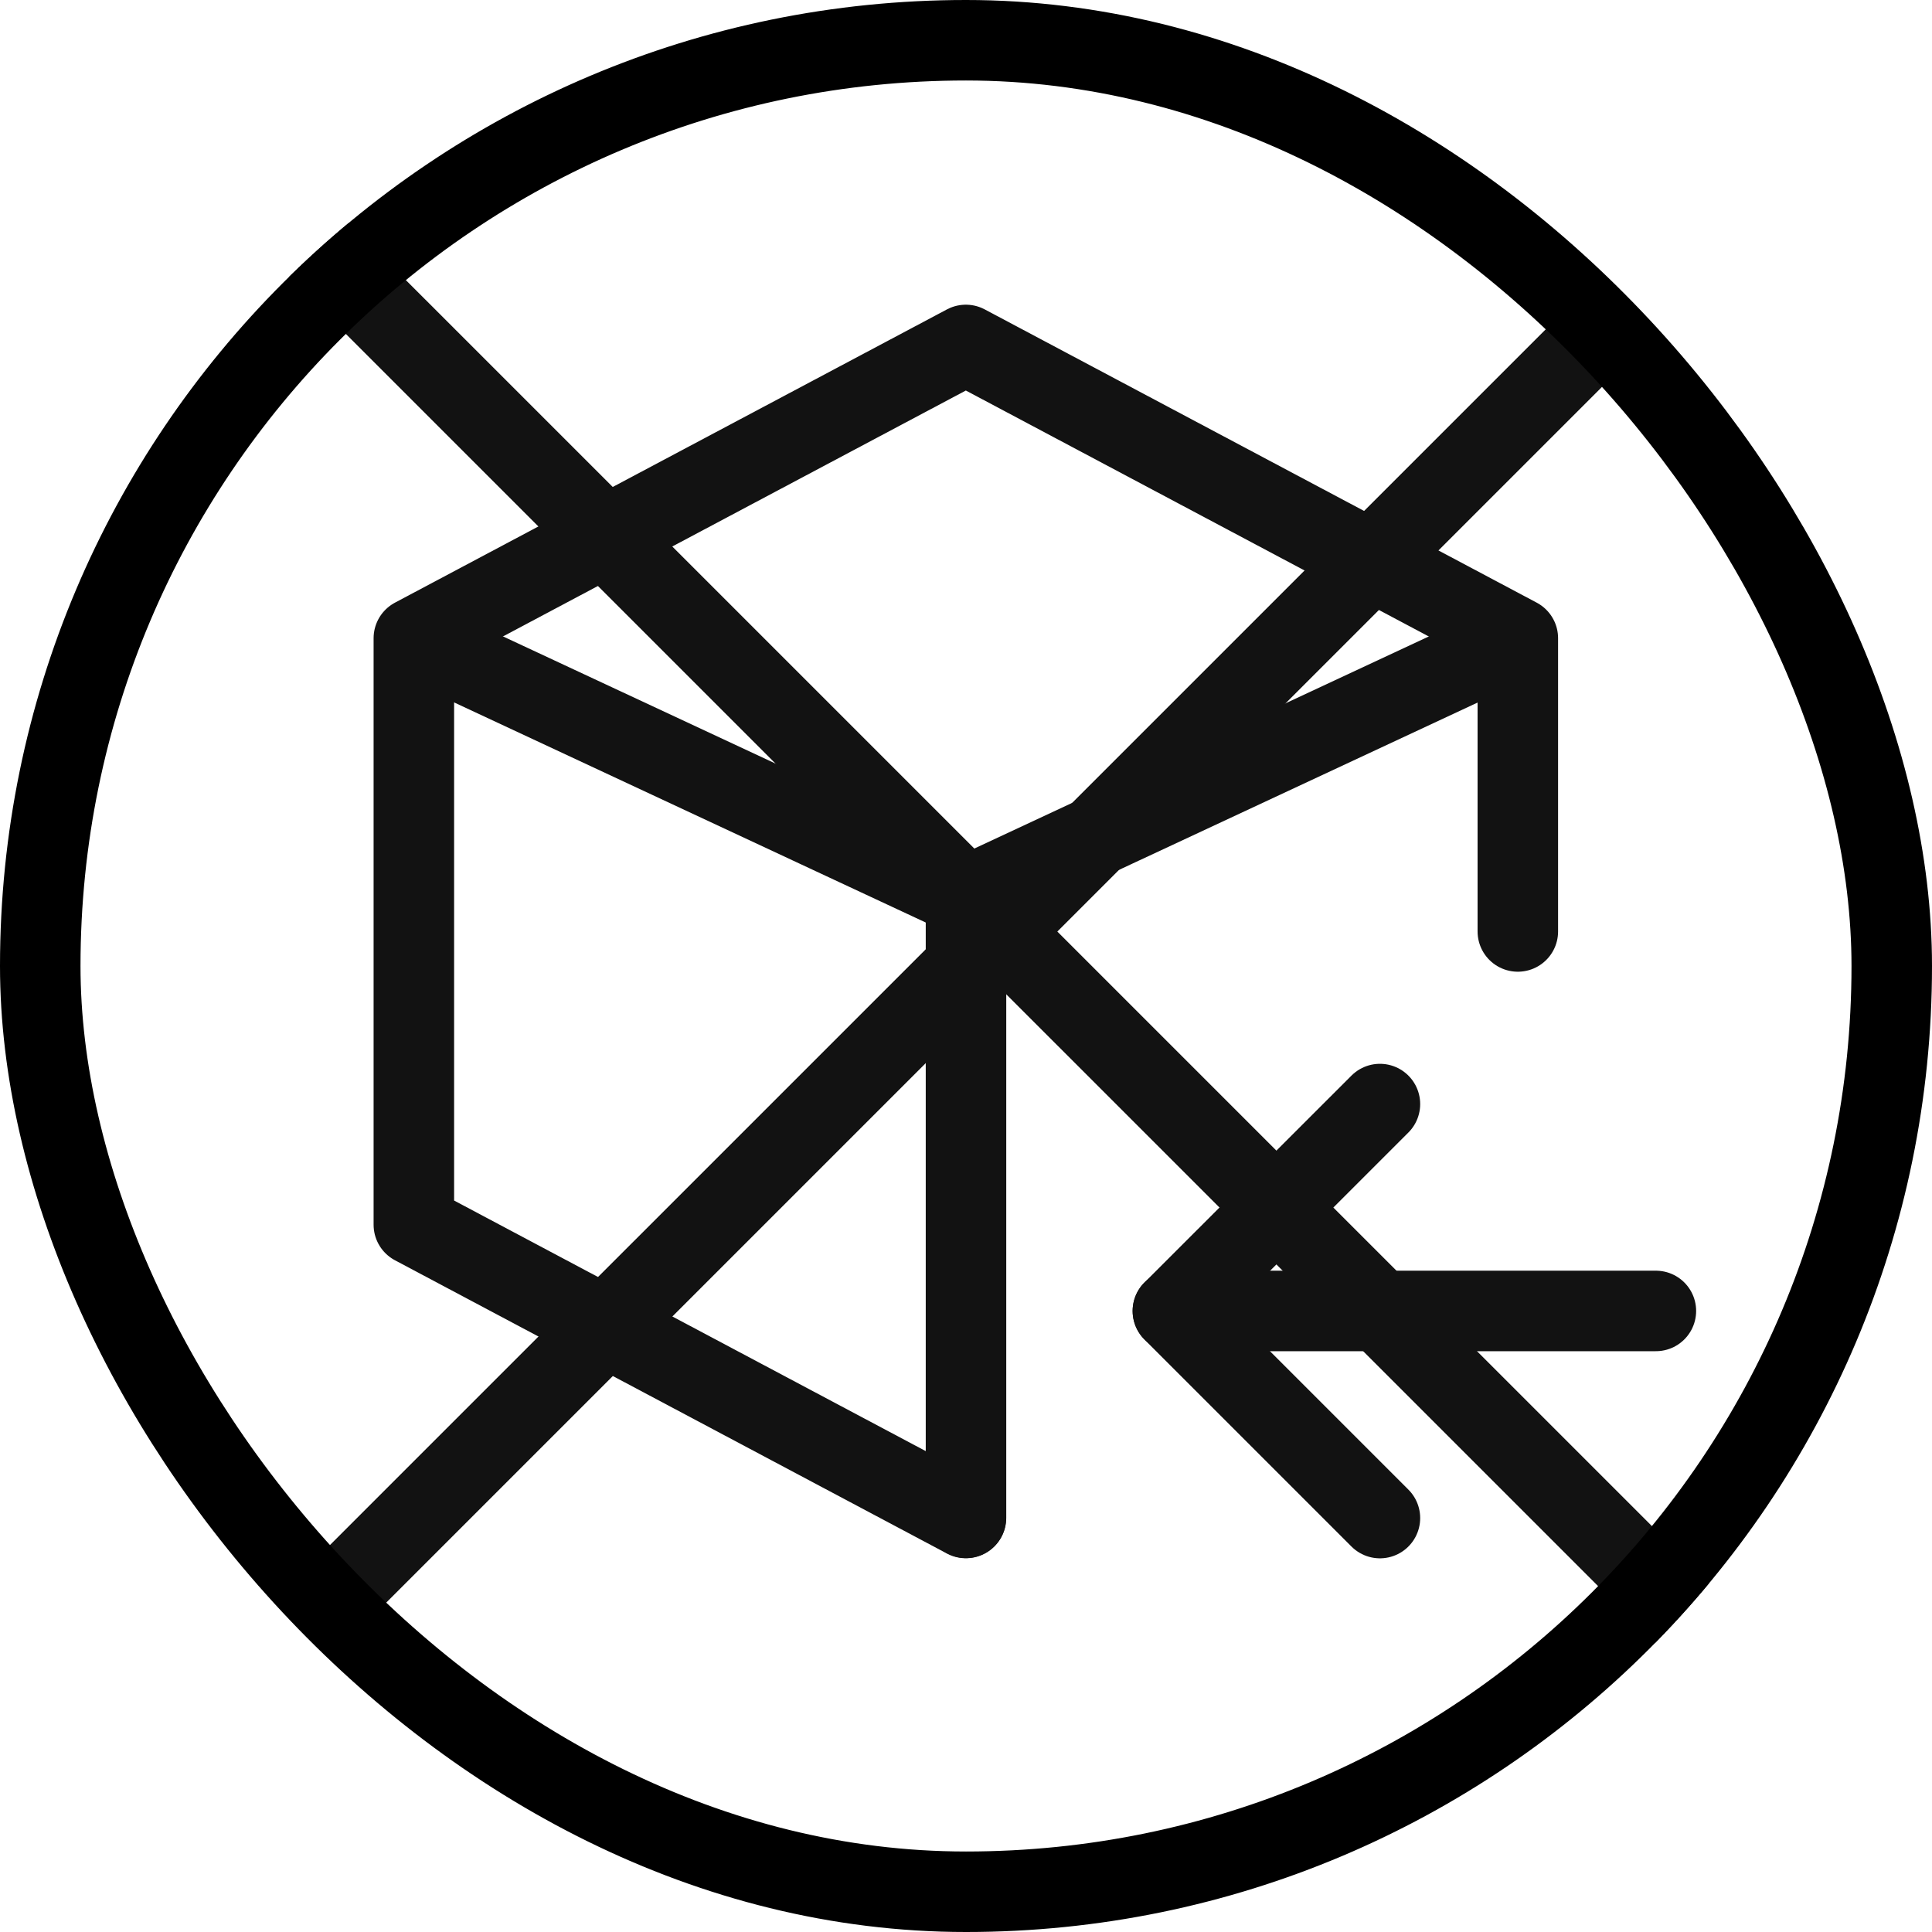 <svg xmlns="http://www.w3.org/2000/svg" fill="none" viewBox="0 0 24 24" height="24" width="24">
<g clip-path="url(#clip0_3350_5851)">
<path stroke-linejoin="round" stroke-linecap="round" stroke="#121212" d="M11.998 18.857L5.141 15.214V7.928L11.998 4.285L18.855 7.928V11.571"></path>
<path stroke-linejoin="round" stroke-linecap="round" stroke="#121212" d="M12 11.141L18.429 8.141"></path>
<path stroke-linejoin="round" stroke-linecap="round" stroke="#121212" d="M12 11.141V18.855"></path>
<path stroke-linejoin="round" stroke-linecap="round" stroke="#121212" d="M11.999 11.141L5.57 8.141"></path>
<path stroke-linejoin="round" stroke-linecap="round" stroke="#121212" d="M20.57 16.285H14.57"></path>
<path stroke-linejoin="round" stroke-linecap="round" stroke="#121212" d="M17.142 13.715L14.57 16.286L17.142 18.858"></path>
<path stroke-linecap="square" stroke="#121212" d="M22.285 1.715L2.57 21.429M2.57 1.715L22.285 21.429"></path>
</g>
<rect stroke="black" rx="11.5" height="23" width="23" y="0.5" x="0.5"></rect>
<defs>
<clipPath id="clip0_3350_5851">
<rect fill="white" rx="12" height="24" width="24"></rect>
</clipPath>
</defs>
</svg>

